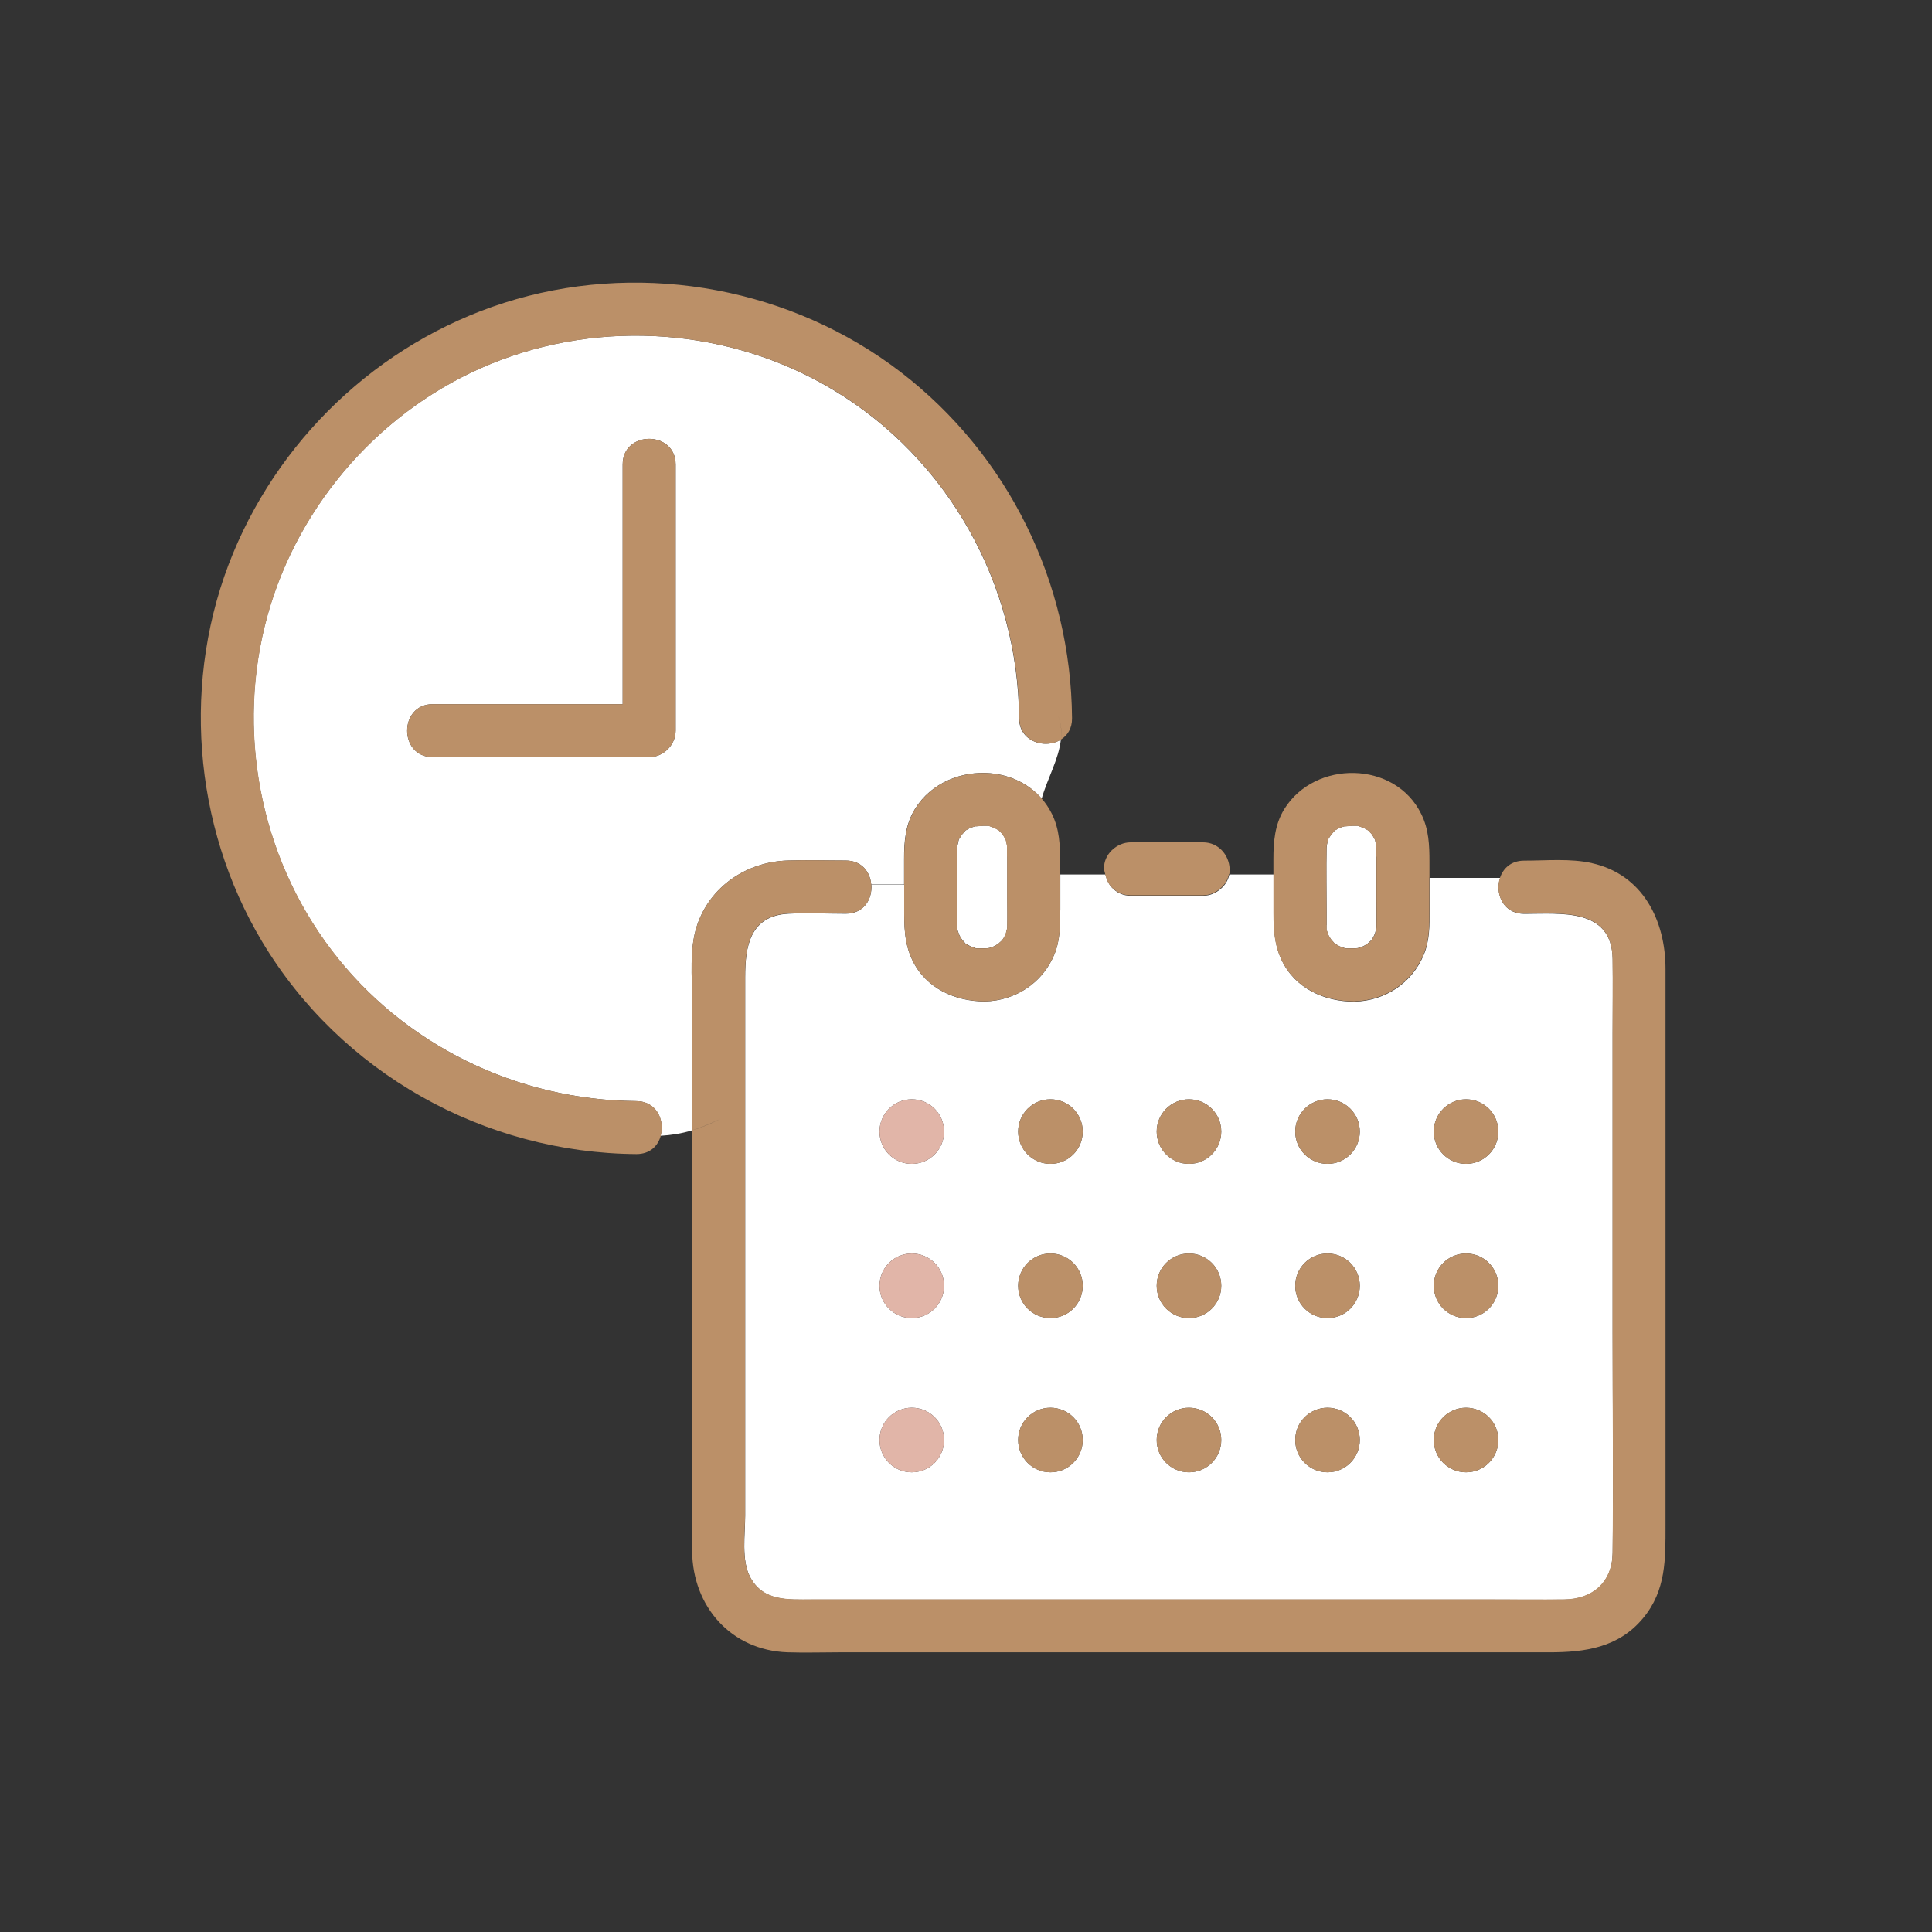 <?xml version="1.0" encoding="UTF-8"?><svg id="_レイヤー_1" xmlns="http://www.w3.org/2000/svg" viewBox="0 0 170 170"><rect x="0" y="0" width="170" height="170" fill="#333333" stroke="none"/><defs><style>.cls-1{fill:#fff;}.cls-2{fill:#bb9068;}.cls-3{fill:#e1b5a8;}</style></defs><path class="cls-1" d="M93.36,65.07c-.9,.57-2.2,.49-3-.23-.41-.37-.69-.92-.69-1.64-.09-11.78-6.24-22.84-16.39-28.91-9.03-5.41-20.34-6.26-30.1-2.27-9.5,3.88-16.86,12.2-19.63,22.06-2.83,10.1-.74,21.2,5.63,29.55,6.37,8.35,16.35,13.18,26.8,13.26,.72,0,1.26,.28,1.64,.69,.57,.62,.73,1.56,.5,2.36,.95-.06,1.83-.19,2.78-.48v-11.37c0-2.13-.25-4.57,.42-6.62,1.15-3.48,4.37-5.62,7.95-5.75,1.71-.06,3.44,0,5.15,0,1.41,0,2.15,1.02,2.24,2.11h2.89v-2.24c0-1.54,.11-3.05,.96-4.41,1.43-2.32,4.11-3.36,6.64-3.14,1.71,.15,3.36,.9,4.51,2.23,.49-1.74,1.51-3.47,1.69-5.21Zm-33.91-21.3v20.52c0,1.26-1.07,2.33-2.33,2.33h-19.04c-3.01,0-3-4.66,0-4.66h16.71v-21.09c0-3.01,4.66-3,4.66,0v2.9Z"/><path class="cls-1" d="M93.28,80.09c0,1.35,.02,2.65-.52,3.93-1.04,2.48-3.41,4.03-6.09,4.1-2.63,0-5.2-1.15-6.39-3.63-.74-1.54-.72-3.07-.72-4.72v-1.92h-2.89c.1,1.23-.64,2.55-2.24,2.55-1.68,0-3.38-.09-5.06,0-3.39,.19-3.8,2.89-3.8,5.56v47.4c0,1.61-.35,3.92,.43,5.4,1.15,2.18,3.36,1.99,5.41,1.99h60.03c2.07,0,4.13,.02,6.2,0,2.48-.02,4.23-1.5,4.26-4.08,.07-6.46,0-12.92,0-19.38v-26.37c0-2.18,.03-4.36,0-6.53-.07-4.52-4.57-3.98-7.79-3.98-1.5,0-2.25-1.17-2.25-2.33,0-.28,.05-.57,.14-.83h-6.21v2.86c0,1.35,.02,2.65-.52,3.93-1.04,2.48-3.41,4.03-6.09,4.1-2.63,0-5.2-1.15-6.39-3.63-.74-1.54-.72-3.07-.72-4.72v-2.84h-3.9c-.08,.43-.31,.83-.62,1.14-.44,.44-1.05,.73-1.67,.73h-6.39c-.67,0-1.25-.28-1.66-.73-.29-.31-.46-.71-.56-1.14h-3.97v3.17Zm-13.05,49.46c-1.57,0-2.84-1.27-2.84-2.84s1.27-2.84,2.84-2.84,2.84,1.27,2.84,2.84-1.27,2.84-2.84,2.84Zm0-13.57c-1.57,0-2.84-1.27-2.84-2.84s1.27-2.84,2.84-2.84,2.84,1.27,2.84,2.84-1.27,2.84-2.84,2.84Zm0-13.57c-1.57,0-2.84-1.27-2.84-2.84s1.27-2.84,2.84-2.84,2.84,1.27,2.84,2.84-1.27,2.84-2.84,2.84Zm48.77-5.68c1.57,0,2.84,1.27,2.84,2.84s-1.27,2.84-2.84,2.84-2.84-1.27-2.84-2.84,1.27-2.84,2.84-2.84Zm0,13.57c1.57,0,2.84,1.27,2.84,2.84s-1.27,2.84-2.84,2.84-2.84-1.27-2.84-2.84,1.27-2.84,2.84-2.84Zm0,13.57c1.57,0,2.84,1.27,2.84,2.84s-1.27,2.84-2.84,2.84-2.84-1.27-2.84-2.84,1.27-2.84,2.84-2.84Zm-12.19-27.14c1.57,0,2.84,1.27,2.84,2.84s-1.27,2.84-2.84,2.84-2.84-1.27-2.84-2.84,1.27-2.84,2.84-2.84Zm0,13.57c1.57,0,2.84,1.27,2.84,2.84s-1.27,2.84-2.84,2.84-2.84-1.27-2.84-2.84,1.27-2.84,2.84-2.84Zm0,13.57c1.57,0,2.84,1.27,2.84,2.84s-1.27,2.84-2.84,2.84-2.84-1.27-2.84-2.84,1.27-2.84,2.84-2.84Zm-12.19-27.14c1.57,0,2.84,1.27,2.84,2.84s-1.27,2.84-2.84,2.84-2.84-1.27-2.84-2.84,1.27-2.84,2.84-2.84Zm0,13.57c1.57,0,2.84,1.27,2.84,2.84s-1.27,2.84-2.84,2.84-2.84-1.27-2.84-2.84,1.27-2.84,2.84-2.84Zm0,13.57c1.57,0,2.84,1.27,2.84,2.84s-1.27,2.84-2.84,2.84-2.84-1.27-2.84-2.84,1.27-2.84,2.84-2.84Zm-12.19,5.68c-1.57,0-2.84-1.27-2.84-2.84s1.27-2.84,2.84-2.84,2.84,1.27,2.84,2.84-1.27,2.84-2.84,2.84Zm0-13.57c-1.57,0-2.84-1.27-2.84-2.84s1.27-2.84,2.84-2.84,2.84,1.27,2.84,2.84-1.27,2.84-2.84,2.84Zm2.84-16.41c0,1.57-1.27,2.84-2.84,2.84s-2.84-1.27-2.84-2.84,1.27-2.84,2.84-2.84,2.84,1.27,2.84,2.84Z"/><path class="cls-2" d="M93.36,65.07c.08-.8,0-1.6-.4-2.4,.4,.8,.49,1.6,.4,2.4,.57-.36,.98-.98,.97-1.87-.09-11.93-5.62-23.2-15.09-30.47-9.53-7.31-22.31-9.72-33.86-6.39-11.21,3.23-20.42,11.59-24.87,22.34-4.56,11.01-3.57,23.94,2.55,34.17,6.91,11.55,19.52,18.6,32.94,18.7,1.19,0,1.9-.72,2.14-1.61-.75,.04-1.54,.05-2.49,.05,.95,0,1.74,0,2.49-.05,.22-.81,.06-1.74-.5-2.36-.37-.41-.92-.69-1.64-.69-10.46-.08-20.44-4.91-26.8-13.26-6.37-8.35-8.46-19.45-5.63-29.55,2.76-9.86,10.13-18.18,19.63-22.06,9.75-3.98,21.06-3.14,30.1,2.27,10.14,6.07,16.3,17.13,16.39,28.91,0,.72,.28,1.26,.69,1.64,.79,.72,2.1,.8,3,.23Z"/><path class="cls-2" d="M140.09,75.95c-1.92-.43-4.03-.22-5.98-.22-1.14,0-1.84,.67-2.12,1.5h0c-.09,.27-.14,.55-.14,.83,0,1.17,.75,2.33,2.25,2.33,3.22,0,7.73-.55,7.79,3.98,.03,2.18,0,4.36,0,6.53v26.37c0,6.46,.07,12.92,0,19.38-.03,2.57-1.78,4.06-4.26,4.08-2.07,.02-4.13,0-6.2,0h-60.03c-2.05,0-4.26,.19-5.41-1.99-.78-1.48-.43-3.79-.43-5.4v-47.4c0-2.67,.41-5.37,3.8-5.56,1.68-.09,3.38,0,5.06,0s2.34-1.32,2.24-2.55h0c-.09-1.09-.83-2.11-2.24-2.11-1.71,0-3.44-.06-5.15,0-3.58,.13-6.8,2.27-7.95,5.75-.68,2.05-.42,4.49-.42,6.62v11.37c.75-.23,1.55-.55,2.51-1.02-.95,.48-1.75,.8-2.51,1.02v15.53c0,7.17-.07,14.34,0,21.5,.05,4.86,3.41,8.72,8.39,8.9,1.53,.05,3.07,0,4.59,0h62.45c3.11,0,6.09-.4,8.25-3.01,2.03-2.44,1.97-5.22,1.97-8.15v-48.98c0-4.23-1.98-8.3-6.48-9.3Z"/><path class="cls-1" d="M88.52,73.99s0-.05-.01-.08c0,0,0,0-.01-.02-.08-.15-.17-.29-.25-.44-.02-.02-.01-.02-.02-.03-.08-.09-.16-.18-.25-.26-.03-.04-.05-.06-.07-.09-.02-.01-.05-.02-.08-.04-.12-.07-.24-.13-.36-.2-.06-.01-.33-.11-.37-.13-.05-.02-.08-.03-.1-.04-.03,0-.05,0-.1,0-.13,0-.26,0-.39,0-.15,0-.71,.07-.67,.04-.16,.05-.4,.13-.42,.12-.13,.07-.25,.14-.38,.21-.04,.02-.06,.03-.08,.04-.02,.02-.03,.05-.07,.09-.03,.04-.21,.24-.25,.28-.08,.12-.15,.24-.23,.36-.02,.04-.04,.06-.05,.08,0,.03,0,.06-.02,.11-.01,.05-.07,.37-.09,.39,0,.07,0,.15-.01,.22-.04,1.91,0,3.82,0,5.73,0,.35,0,.7,0,1.06,0,.11,0,.21,0,.32,0,.05,0,.07,0,.1,.01,.03,.02,.05,.04,.1,.01,.04,.1,.28,.13,.36,.07,.14,.15,.27,.24,.4,.05,.05,.21,.23,.24,.27,.03,.04,.05,.06,.07,.09,.02,.01,.05,.02,.08,.04,.12,.07,.24,.13,.36,.2,.06,.01,.33,.11,.37,.13,.05,.02,.08,.03,.1,.04,.03,0,.05,0,.1,0,.24,0,.48,0,.71,0,.09,0,.18,0,.26-.01,.03,0,.08-.02,.15-.03,.04-.01,.28-.1,.36-.13,.14-.07,.27-.15,.4-.24,.05-.05,.23-.21,.27-.24,.06-.07,.07-.08,.09-.1,.05-.07,.1-.15,.15-.23,.03-.05,.11-.26,.15-.33,.04-.18,.1-.42,.11-.4,0-.08,.01-.16,.01-.25,.02-.87,0-1.74,0-2.6v-3.51c0-.26,0-.52,0-.77,0-.08,0-.15-.01-.22-.02-.02-.08-.34-.09-.39Z"/><path class="cls-2" d="M91.31,76.91h1.97v-1.09c0-1.46-.05-2.84-.72-4.2-.25-.5-.55-.95-.89-1.34-.16,.57-.27,1.15-.27,1.72,0-.57,.11-1.15,.27-1.72-1.16-1.34-2.8-2.08-4.51-2.23-2.53-.23-5.21,.82-6.64,3.14-.84,1.36-.96,2.86-.96,4.41v2.24h0v1.92c0,1.64-.02,3.18,.72,4.72,1.19,2.48,3.76,3.63,6.39,3.63,2.68-.07,5.05-1.62,6.09-4.1,.54-1.28,.52-2.58,.52-3.93v-3.17h-1.97Zm-2.69-1.53v3.51c0,.87,.02,1.74,0,2.6,0,.09,0,.17-.01,.25-.01-.02-.07,.22-.11,.4-.03,.08-.12,.28-.15,.33-.05,.08-.1,.15-.15,.23-.02,.02-.03,.03-.09,.1-.03,.03-.22,.18-.27,.24-.13,.09-.26,.16-.4,.24-.08,.02-.32,.11-.36,.13-.07,.01-.12,.02-.15,.03-.09,0-.18,.01-.26,.01-.24,0-.48,0-.71,0-.05,0-.07,0-.1,0-.03-.01-.05-.02-.1-.04-.04-.02-.32-.12-.37-.13-.12-.07-.24-.13-.36-.2-.04-.02-.06-.03-.08-.04-.02-.02-.03-.05-.07-.09-.03-.03-.19-.22-.24-.27-.09-.13-.16-.26-.24-.4-.02-.08-.11-.32-.13-.36-.02-.05-.03-.07-.04-.1,0-.03,0-.05,0-.1,0-.11,0-.21,0-.32,0-.35,0-.7,0-1.06,0-1.91-.04-3.82,0-5.73,0-.07,0-.15,.01-.22,.02-.02,.08-.34,.09-.39,.01-.05,.01-.08,.02-.11,.02-.02,.03-.04,.05-.08,.08-.12,.15-.24,.23-.36,.04-.03,.22-.24,.25-.28,.03-.04,.05-.06,.07-.09,.02-.01,.05-.02,.08-.04,.13-.07,.25-.14,.38-.21,.02,0,.26-.07,.42-.12-.03,.03,.53-.04,.67-.04,.13,0,.26,0,.39,0,.05,0,.07,0,.1,0,.03,.01,.05,.02,.1,.04,.04,.02,.32,.12,.37,.13,.12,.07,.24,.13,.36,.2,.04,.02,.06,.03,.08,.04,.02,.02,.03,.05,.07,.09,.09,.08,.17,.17,.25,.26,.01,.02,0,.01,.02,.03,.08,.15,.17,.29,.25,.44,0,.01,0,.01,.01,.02,0,.03,0,.04,.01,.08,.01,.05,.07,.37,.09,.39,0,.07,0,.14,.01,.22,0,.26,0,.52,0,.77Z"/><path class="cls-1" d="M116.72,81.39c0,.11,0,.21,0,.32,0,.05,0,.07,0,.1,.01,.03,.02,.05,.04,.1,.01,.04,.1,.28,.13,.36,.07,.14,.15,.27,.24,.4,.05,.05,.21,.23,.24,.27,.03,.04,.05,.06,.07,.09,.02,.01,.05,.02,.08,.04,.12,.07,.24,.13,.36,.2,.06,.01,.33,.11,.37,.13,.05,.02,.08,.03,.1,.04,.03,0,.05,0,.1,0,.24,0,.48,0,.71,0,.09,0,.18,0,.26-.01,.03,0,.08-.02,.15-.03,.04-.01,.28-.1,.36-.13,.14-.07,.27-.15,.4-.24,.05-.05,.23-.21,.27-.24,.06-.07,.07-.08,.09-.1,.05-.07,.1-.15,.15-.23,.03-.05,.11-.26,.15-.33,.04-.18,.1-.42,.11-.4,0-.08,.01-.16,.01-.25,.02-.87,0-1.74,0-2.6v-3.51c0-.26,0-.52,0-.77,0-.08,0-.15-.01-.22-.02-.02-.08-.34-.09-.39,0-.04,0-.05-.01-.08,0,0,0,0-.01-.02-.08-.15-.17-.29-.25-.44-.02-.02-.01-.02-.02-.03-.08-.09-.16-.18-.25-.26-.03-.04-.05-.06-.07-.09-.02-.01-.05-.02-.08-.04-.12-.07-.24-.13-.36-.2-.06-.01-.33-.11-.37-.13-.05-.02-.08-.03-.1-.04-.03,0-.05,0-.1,0-.13,0-.26,0-.39,0-.15,0-.71,.07-.67,.04-.16,.05-.4,.13-.42,.12-.13,.07-.25,.14-.38,.21-.04,.02-.06,.03-.08,.04-.02,.02-.03,.05-.07,.09-.03,.04-.21,.24-.25,.28-.08,.12-.15,.24-.23,.36-.02,.04-.04,.06-.05,.08,0,.03,0,.06-.02,.11-.01,.05-.07,.37-.09,.39,0,.07,0,.15-.01,.22-.04,1.91,0,3.82,0,5.73,0,.35,0,.7,0,1.06Z"/><path class="cls-2" d="M124.31,77.22h1.47v-1.39c0-1.46-.05-2.84-.72-4.2-2.3-4.71-9.36-4.78-12.05-.44-.84,1.36-.96,2.86-.96,4.41v1.32h0v2.84c0,1.64-.02,3.18,.72,4.72,1.19,2.48,3.76,3.63,6.39,3.63,2.68-.07,5.05-1.62,6.09-4.1,.54-1.28,.52-2.58,.52-3.93v-2.86h-1.47Zm-3.19-1.84v3.51c0,.87,.02,1.74,0,2.6,0,.09,0,.17-.01,.25-.01-.02-.07,.22-.11,.4-.03,.08-.12,.28-.15,.33-.05,.08-.1,.15-.15,.23-.02,.02-.03,.03-.09,.1-.03,.03-.22,.18-.27,.24-.13,.09-.26,.16-.4,.24-.08,.02-.32,.11-.36,.13-.07,.01-.12,.02-.15,.03-.09,0-.18,.01-.26,.01-.24,0-.48,0-.71,0-.05,0-.07,0-.1,0-.03-.01-.05-.02-.1-.04-.04-.02-.32-.12-.37-.13-.12-.07-.24-.13-.36-.2-.04-.02-.06-.03-.08-.04-.02-.02-.03-.05-.07-.09-.03-.03-.19-.22-.24-.27-.09-.13-.16-.26-.24-.4-.02-.08-.11-.32-.13-.36-.02-.05-.03-.07-.04-.1,0-.03,0-.05,0-.1,0-.11,0-.21,0-.32,0-.35,0-.7,0-1.06,0-1.91-.04-3.82,0-5.73,0-.07,0-.15,.01-.22,.02-.02,.08-.34,.09-.39,.01-.05,.01-.08,.02-.11,.02-.02,.03-.04,.05-.08,.08-.12,.15-.24,.23-.36,.04-.03,.22-.24,.25-.28,.03-.04,.05-.06,.07-.09,.02-.01,.05-.02,.08-.04,.13-.07,.25-.14,.38-.21,.02,0,.26-.07,.42-.12-.03,.03,.53-.04,.67-.04,.13,0,.26,0,.39,0,.05,0,.07,0,.1,0,.03,.01,.05,.02,.1,.04,.04,.02,.32,.12,.37,.13,.12,.07,.24,.13,.36,.2,.04,.02,.06,.03,.08,.04,.02,.02,.03,.05,.07,.09,.09,.08,.17,.17,.25,.26,.01,.02,0,.01,.02,.03,.08,.15,.17,.29,.25,.44,0,.01,0,.01,.01,.02,0,.03,0,.04,.01,.08,.01,.05,.07,.37,.09,.39,0,.07,0,.14,.01,.22,0,.26,0,.52,0,.77Z"/><path class="cls-2" d="M108.2,76.45c-.06-1.26-1.02-2.33-2.33-2.33h-6.39c-1.22,0-2.39,1.07-2.33,2.33,0,.16,.07,.31,.1,.46h10.92c.03-.15,.04-.3,.04-.46Z"/><path class="cls-2" d="M97.24,76.91c.1,.43,.27,.83,.56,1.14,.41,.44,.99,.73,1.66,.73h6.39c.63,0,1.23-.28,1.67-.73,.31-.31,.54-.71,.62-1.14h-10.92Z"/><path class="cls-2" d="M59.45,40.87c0-3-4.66-3.01-4.66,0v21.09h-16.71c-3,0-3.01,4.66,0,4.66h19.04c1.26,0,2.33-1.07,2.33-2.33v-23.42Z"/><circle class="cls-3" cx="80.23" cy="99.57" r="2.84"/><path class="cls-2" d="M92.43,96.73c-1.57,0-2.84,1.27-2.84,2.84s1.27,2.84,2.84,2.84,2.84-1.27,2.84-2.84-1.27-2.84-2.84-2.84Z"/><path class="cls-2" d="M104.62,102.41c1.57,0,2.84-1.27,2.84-2.84s-1.27-2.84-2.84-2.84-2.84,1.27-2.84,2.84,1.27,2.84,2.84,2.84Z"/><circle class="cls-2" cx="116.81" cy="99.57" r="2.84"/><path class="cls-2" d="M129,96.73c-1.57,0-2.84,1.27-2.84,2.84s1.27,2.84,2.84,2.84,2.84-1.27,2.84-2.84-1.27-2.84-2.84-2.84Z"/><path class="cls-3" d="M80.23,110.3c-1.57,0-2.84,1.27-2.84,2.84s1.27,2.84,2.84,2.84,2.84-1.27,2.84-2.84-1.27-2.84-2.84-2.84Z"/><path class="cls-2" d="M92.43,110.3c-1.57,0-2.84,1.27-2.84,2.84s1.27,2.84,2.84,2.84,2.84-1.27,2.84-2.84-1.27-2.84-2.84-2.84Z"/><path class="cls-2" d="M104.62,115.98c1.57,0,2.84-1.27,2.84-2.84s-1.27-2.84-2.84-2.84-2.84,1.27-2.84,2.84,1.27,2.84,2.84,2.84Z"/><path class="cls-2" d="M116.81,115.98c1.57,0,2.84-1.27,2.84-2.84s-1.27-2.84-2.84-2.84-2.84,1.27-2.84,2.84,1.27,2.84,2.84,2.84Z"/><path class="cls-2" d="M129,110.3c-1.57,0-2.84,1.27-2.84,2.84s1.27,2.84,2.84,2.84,2.84-1.27,2.84-2.84-1.27-2.84-2.84-2.84Z"/><path class="cls-3" d="M80.23,123.87c-1.57,0-2.84,1.27-2.84,2.84s1.27,2.84,2.84,2.84,2.84-1.27,2.84-2.84-1.27-2.84-2.84-2.84Z"/><path class="cls-2" d="M92.43,123.87c-1.57,0-2.84,1.27-2.84,2.84s1.27,2.84,2.84,2.84,2.84-1.27,2.84-2.84-1.27-2.84-2.84-2.84Z"/><path class="cls-2" d="M104.62,129.55c1.57,0,2.84-1.27,2.84-2.84s-1.27-2.84-2.84-2.84-2.84,1.27-2.84,2.84,1.27,2.84,2.84,2.84Z"/><path class="cls-2" d="M116.81,129.55c1.57,0,2.84-1.27,2.84-2.84s-1.27-2.84-2.84-2.84-2.84,1.27-2.84,2.84,1.27,2.84,2.84,2.84Z"/><path class="cls-2" d="M129,129.55c1.57,0,2.84-1.27,2.84-2.84s-1.27-2.84-2.84-2.84-2.84,1.27-2.84,2.84,1.27,2.84,2.84,2.84Z"/></svg>